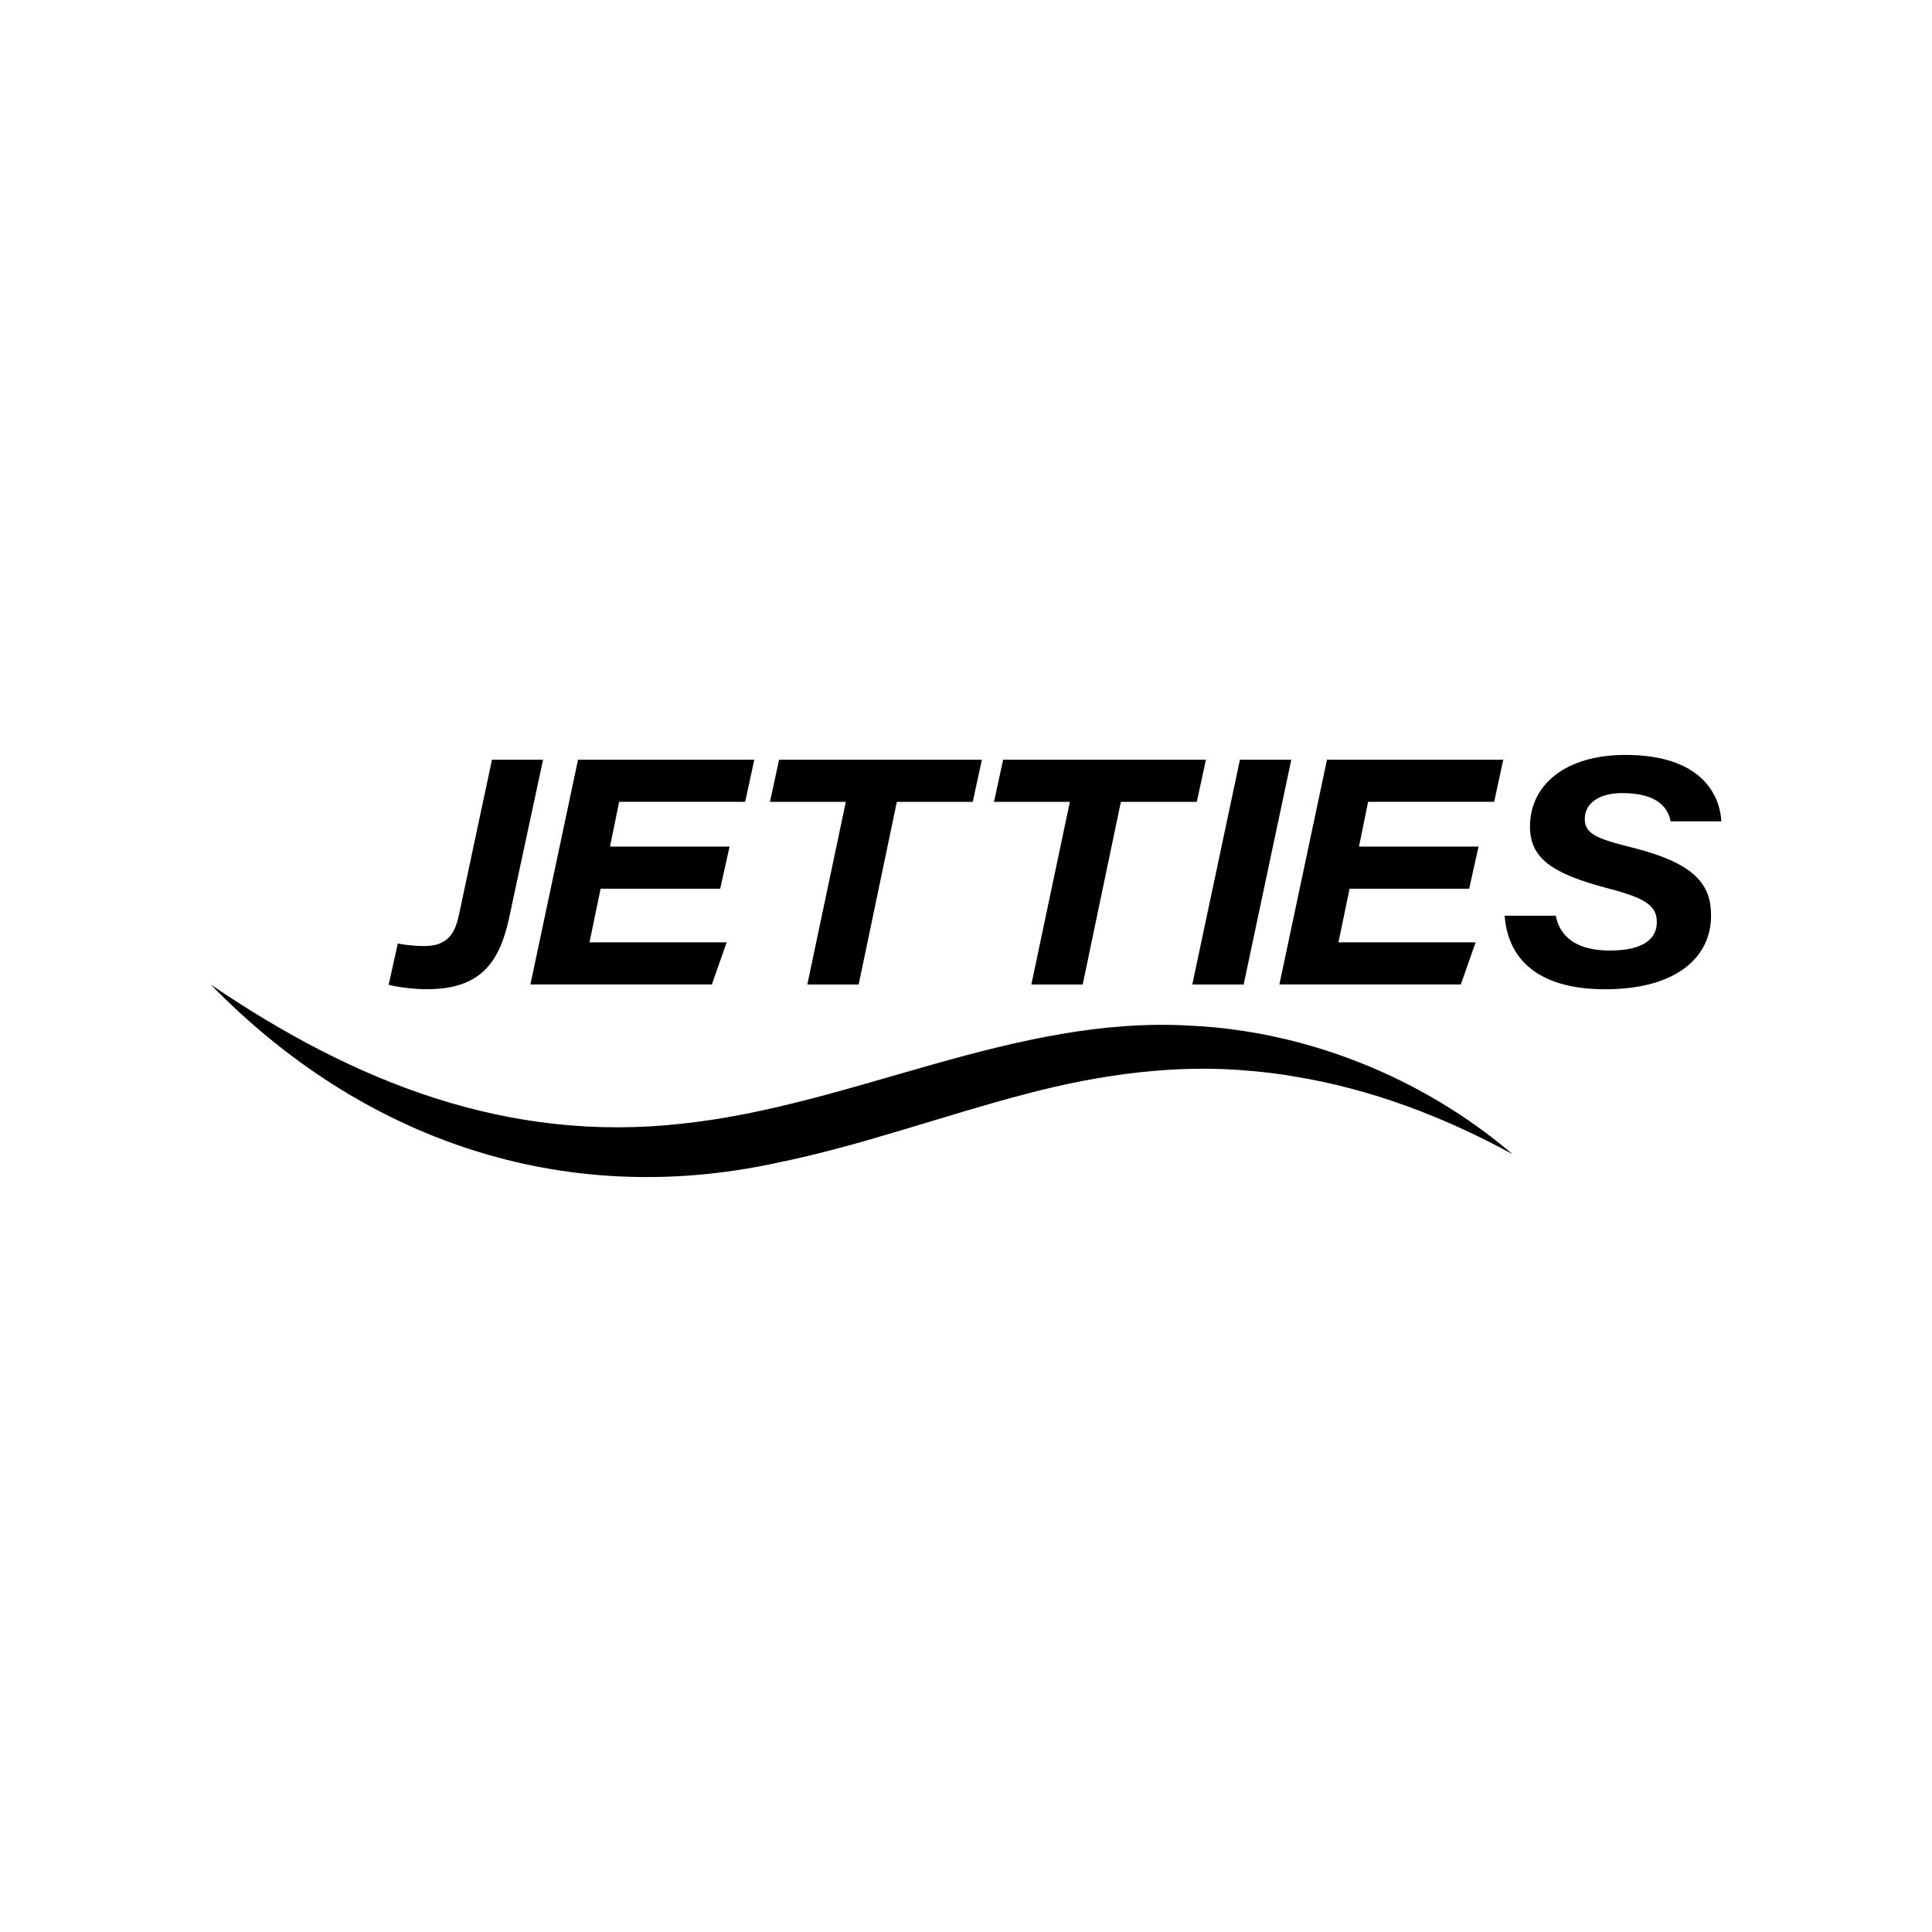 <?xml version="1.0" encoding="UTF-8"?>
<svg id="Main" xmlns="http://www.w3.org/2000/svg" viewBox="0 0 1080 1080">
  <path d="m117.75,550.32c80.17,54.53,165.97,88.95,264.18,77.74,95.57-10.27,185.46-60.55,283.69-54.7,65.57,3.09,130.37,29.52,179.97,71.88-38.3-20.95-79.4-36.61-122.5-43.56-7.65-1.34-15.38-2.26-23.11-2.96-42.52-4.12-85.22,1.93-126.41,12.78-46.59,12.18-92.11,28.97-139.64,38.61-119.56,25.86-231.76-13.14-316.17-99.8h0Z"/>
  <g>
    <path d="m284.82,512.14c-5.19,24.66-15.15,40.84-46.06,40.84-8.76,0-17.5-1.43-21.5-2.48l5.12-23.03c3.18.62,9.16,1.38,14.8,1.38,13.79,0,17.38-8.01,19.43-17.67l18.41-86.5h28.56l-18.77,87.46Z"/>
    <path d="m402.59,496.79h-66.85l-6.21,29.98h76.68l-8.28,23.55h-101.43l26.62-125.65h98.54l-5.1,23.55h-70.46l-5.1,25.02h66.85l-5.26,23.54Z"/>
    <path d="m472.82,448.23h-42.4l5.1-23.55h113.36l-5.1,23.55h-42.44l-21.34,102.1h-28.7l21.52-102.1Z"/>
    <path d="m598.06,448.23h-42.4l5.1-23.55h113.36l-5.1,23.55h-42.44l-21.34,102.1h-28.7l21.52-102.1Z"/>
    <path d="m721.84,424.68l-26.63,125.65h-28.7l26.62-125.65h28.7Z"/>
    <path d="m821.27,496.79h-66.85l-6.21,29.98h76.68l-8.28,23.55h-101.43l26.62-125.65h98.54l-5.1,23.55h-70.46l-5.1,25.02h66.85l-5.26,23.54Z"/>
    <path d="m869.67,511.89c2.45,12.49,12.54,19.47,30.23,19.47,14.58,0,26.27-4.06,26.27-16,0-8.73-5.83-13.17-26.5-18.54-32.32-8.39-44.4-17.14-44.4-34.78,0-22.86,19.22-40.04,53.45-40.04,41.88,0,52.68,21.87,53.53,37.14h-28.39c-1.29-7.02-6.63-15.8-27.02-15.8-13.36,0-20.94,6.02-20.94,14.39s6.39,11.04,26.96,16.17c35.57,8.97,43.64,21.12,43.64,38.01,0,22.92-19.04,41.09-59.22,41.09-34.26,0-54.04-14.11-56.2-41.11h28.59Z"/>
  </g>
</svg>